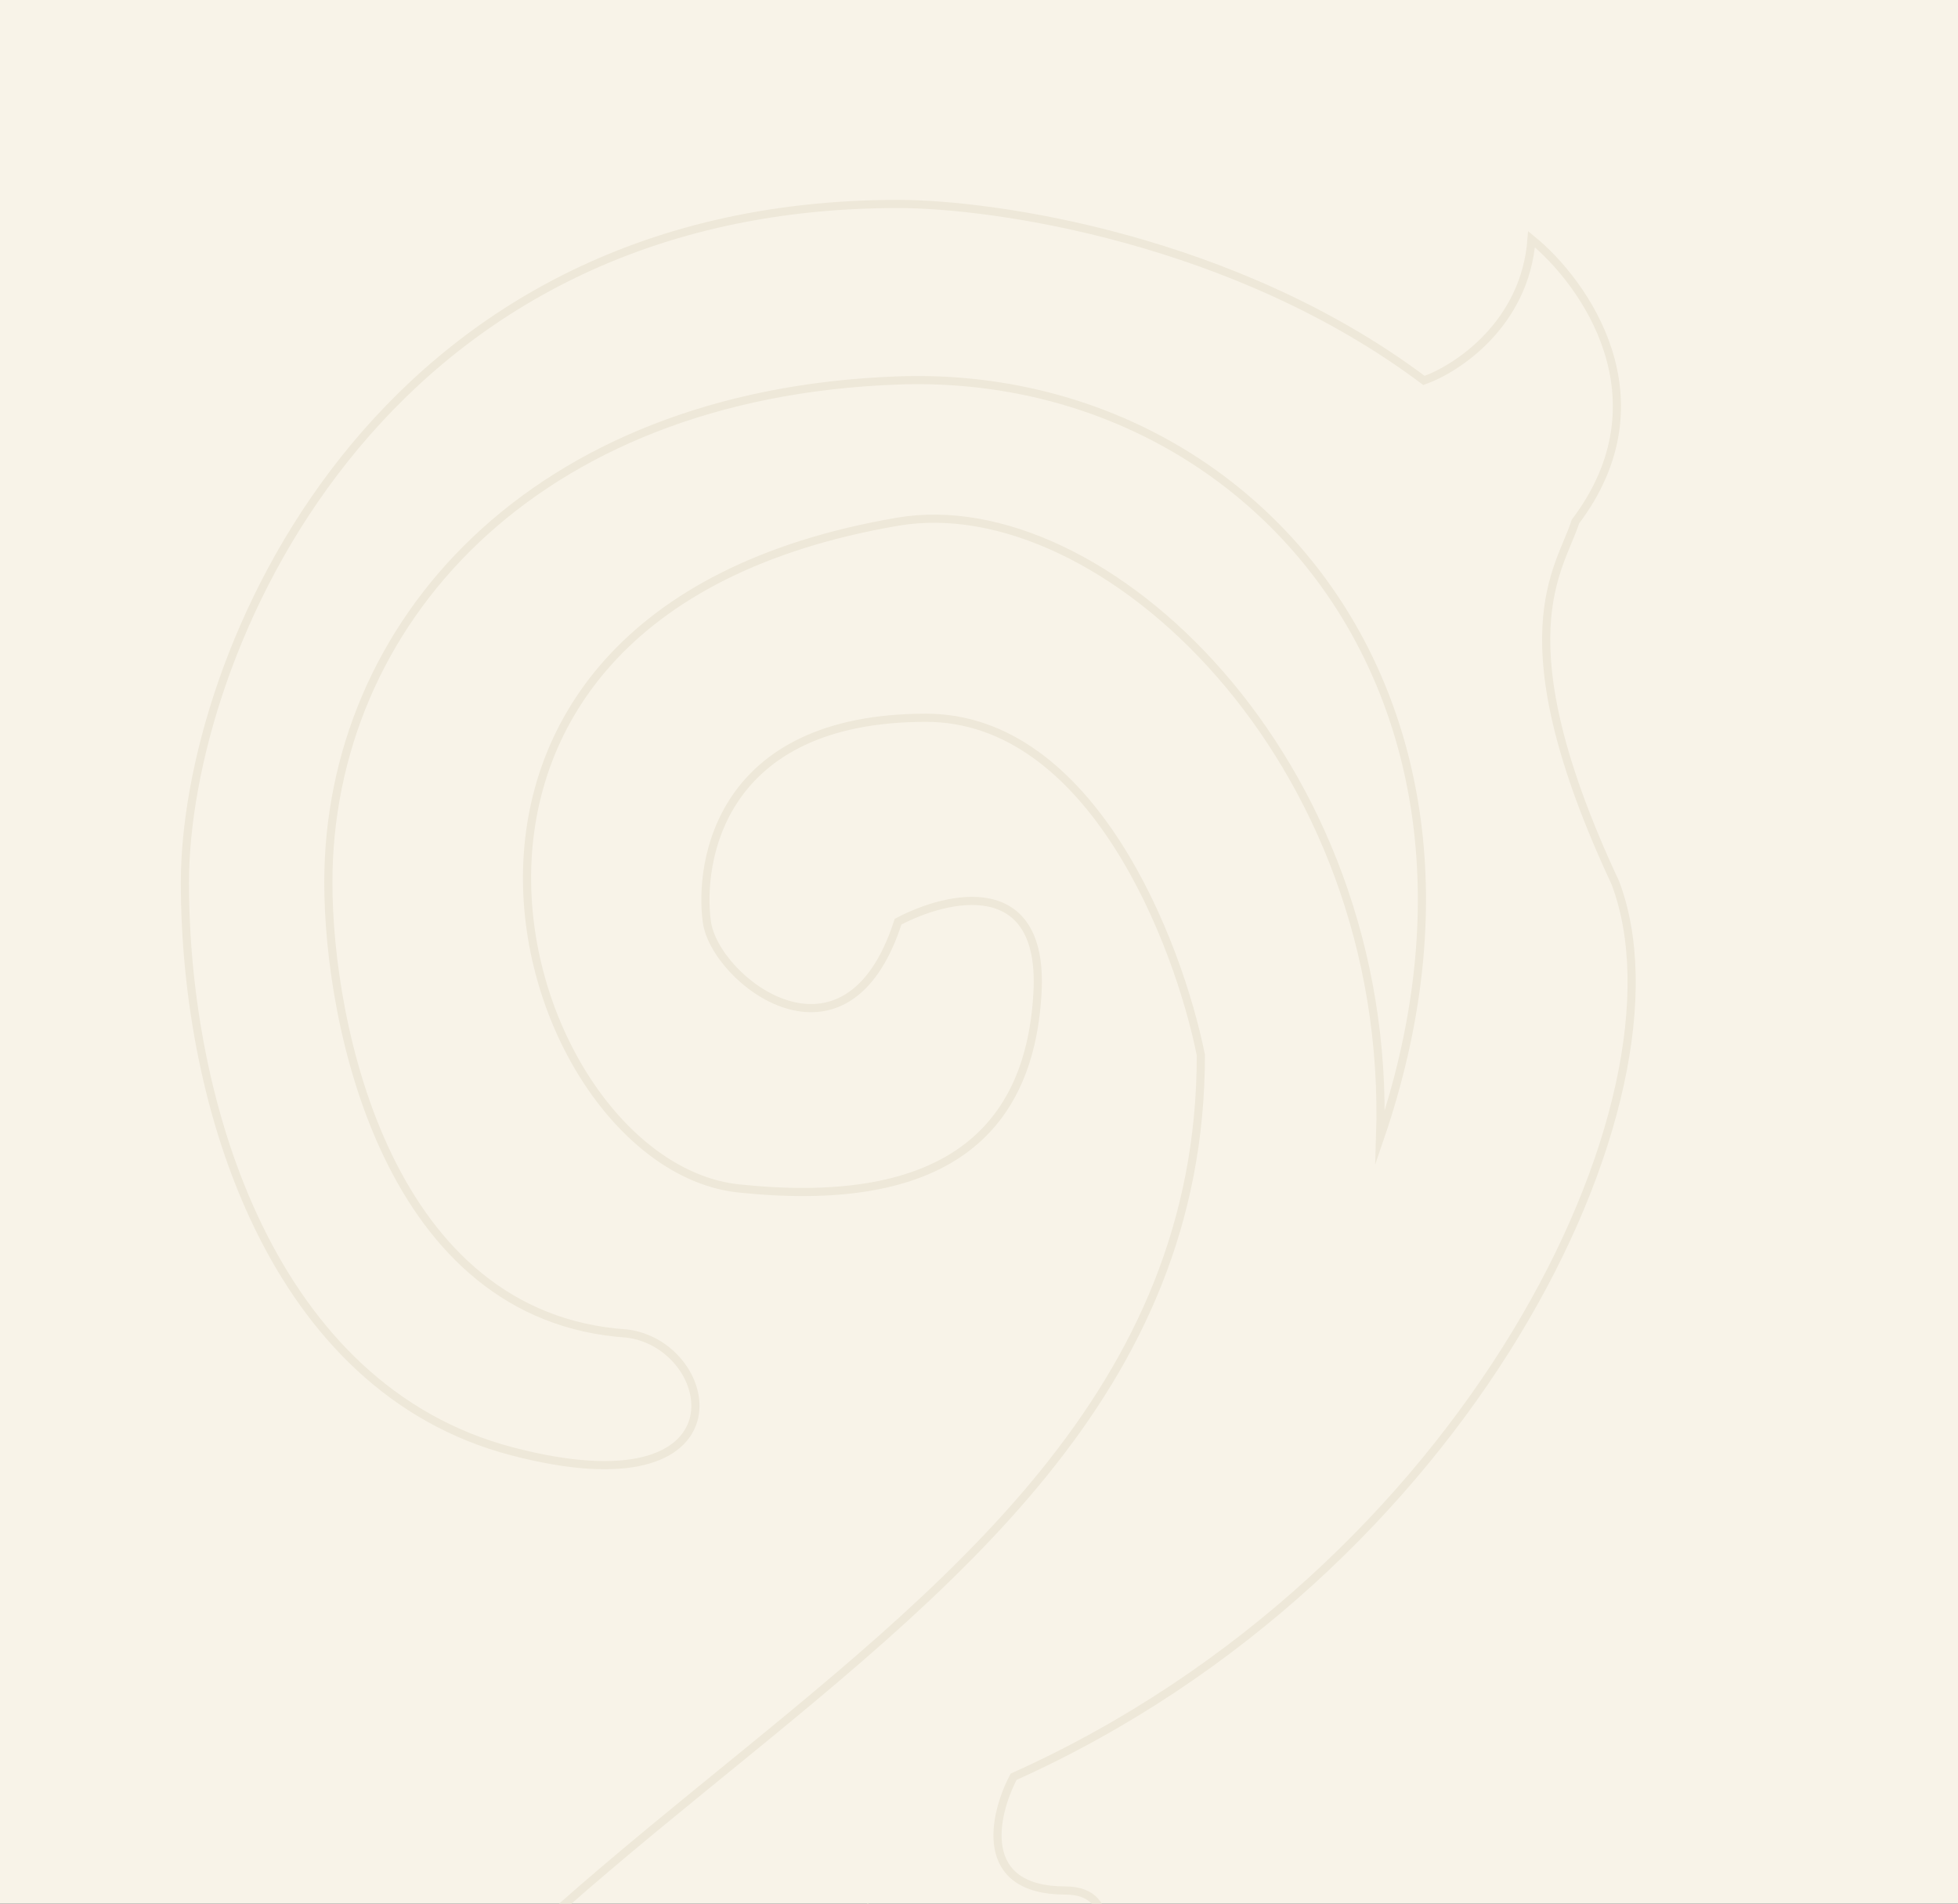 <?xml version="1.0" encoding="UTF-8"?> <svg xmlns="http://www.w3.org/2000/svg" xmlns:xlink="http://www.w3.org/1999/xlink" xmlns:xodm="http://www.corel.com/coreldraw/odm/2003" xml:space="preserve" width="190.5mm" height="185.208mm" version="1.1" style="shape-rendering:geometricPrecision; text-rendering:geometricPrecision; image-rendering:optimizeQuality; fill-rule:evenodd; clip-rule:evenodd" viewBox="0 0 5427.41 5276.64"><rect x="0" y="0" width="5427.41" height="5276.64" fill="#333333" stroke="none"/> <defs> <style type="text/css"> .str0 {stroke:#EEE8D9;stroke-width:22.62;stroke-miterlimit:22.926} .fil2 {fill:none} .fil1 {fill:none;fill-rule:nonzero} .fil0 {fill:#F8F3E8;fill-rule:nonzero} </style> <clipPath id="id0"> <path d="M-0 5276.64l5427.41 0 0 -5276.64 -5427.41 0 0 5276.64z"></path> </clipPath> </defs> <g id="Слой_x0020_1">  <g> </g> <g style="clip-path:url(#id0)"> <g id="_2018990197024"> <rect class="fil0" y="-0" width="5427.41" height="5276.64"></rect> <path class="fil1 str0" d="M3361.84 8567.01c432.9,-313.13 806.18,7.24 938.7,206.54 291.56,-695.76 -217.18,-913.24 -508.01,-934.95 14.73,-188.45 11.05,-621.88 -121.47,-848.01 -287.13,-565.33 -110.44,-793.65 165.66,-891.49 220.87,-78.27 401.24,112.34 463.82,217.44 22.09,-231.93 -48.59,-704.49 -508.01,-739.28 -459.41,-34.79 -618.44,362.39 -640.52,565.33 -1049.14,-228.3 -1501.93,456.62 -1501.93,902.36 -22.09,445.75 287.13,989.34 739.92,793.65 362.23,-156.57 364.43,-442.13 320.26,-565.34 -99.39,250.05 -585.31,239.17 -629.49,-184.83 -35.34,-339.2 257.69,-503.73 408.62,-543.59 261.37,-43.48 801.76,58.71 872.45,815.38 70.68,756.67 -618.45,974.82 -971.84,989.37 -456.47,32.56 -1373.83,-154.45 -1391.5,-1163.32 -17.67,-1008.91 920.3,-1681.51 1391.5,-1891.7 -44.17,147.86 47.85,315.29 99.39,380.51 331.31,282.67 773.05,-434.87 463.83,-434.87 -247.38,0 -198.79,-210.19 -143.57,-315.28 1258.98,-565.34 1895.36,-1880.83 1667.58,-2478.78 -320.26,-684.92 -150.93,-869.74 -110.43,-1000.2 256.21,-339.21 25.76,-663.18 -121.48,-782.77 -17.67,234.83 -206.14,358.77 -298.18,391.39 -521.26,-391.39 -1189.02,-489.24 -1457.76,-489.24 -1457.76,0 -1976.8,1261.13 -1976.8,1880.82 0,619.7 242.96,1402.46 905.58,1576.41 662.61,173.95 574.27,-293.54 320.26,-326.15 -662.62,-43.49 -828.27,-851.63 -828.27,-1250.26 0,-713.19 563.22,-1355.22 1579.23,-1391.59 971.84,-34.8 1755.93,869.74 1336.28,2098.26 35.34,-1052.39 -773.06,-1802.61 -1336.28,-1706.87 -1535.06,260.92 -1060.18,1782.98 -441.75,1848.2 537.52,56.7 806.19,-130.46 828.27,-543.59 17.67,-330.5 -250.32,-268.17 -386.53,-195.69 -143.56,445.74 -508.01,163.08 -530.09,0 -22.09,-163.08 33.13,-565.33 607.39,-565.33 459.41,0 699.43,623.31 762.02,934.98 -0.01,1869.94 -2782.99,2152.61 -2782.99,4261.75 -0,1793.88 2274.98,1772.09 2816.12,1380.72z"></path> </g> </g> <polygon class="fil2" points="-0,5276.64 5427.41,5276.64 5427.41,0 -0,0 "></polygon> </g> </svg> 